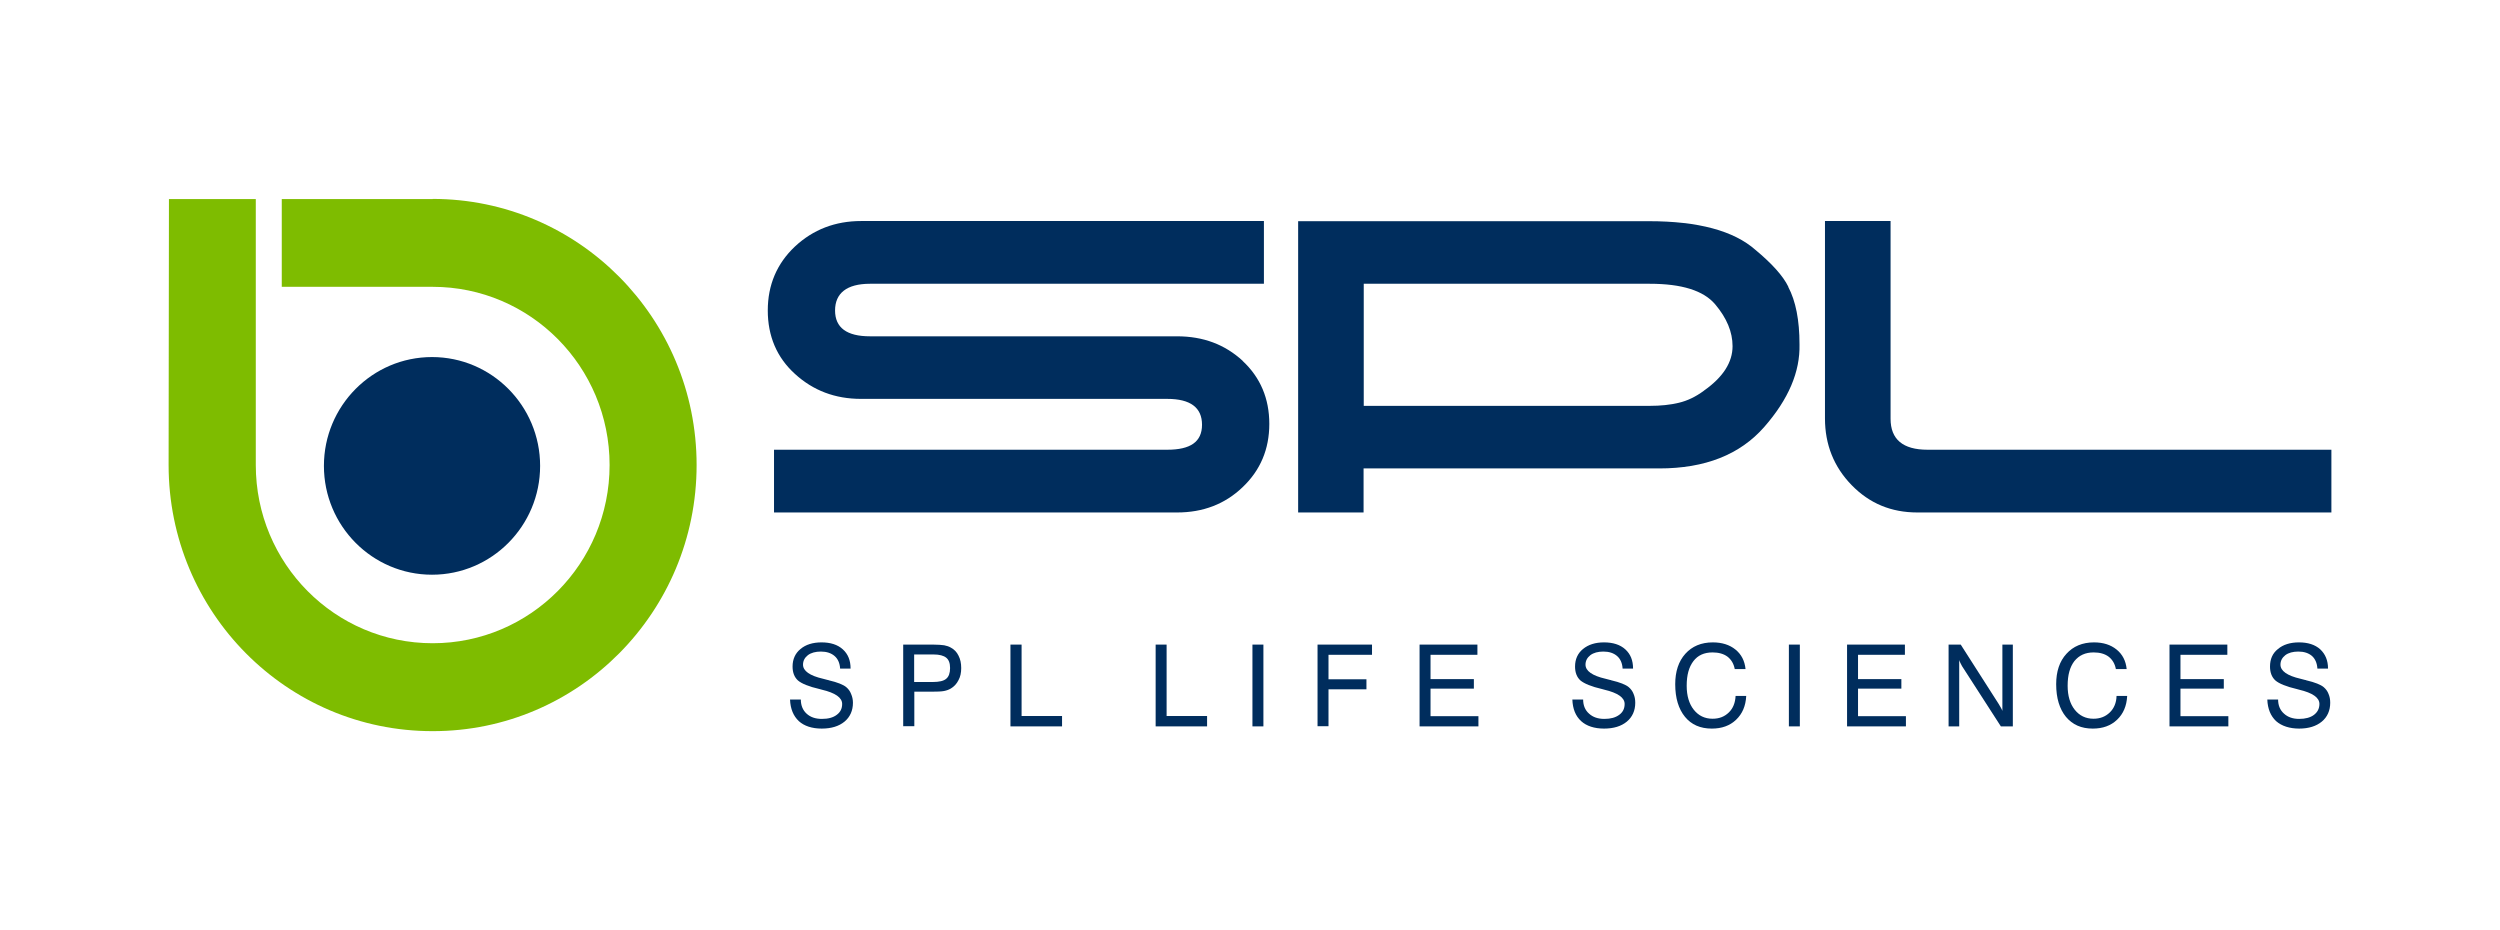 <svg width="430" height="160" viewBox="0 0 430 160" fill="none" xmlns="http://www.w3.org/2000/svg">
<path d="M213.767 62.086C210.692 59.249 206.951 57.845 202.455 57.845H149.635C145.632 57.845 143.631 56.354 143.631 53.4C143.631 50.446 145.632 48.808 149.635 48.808H217.393V38.016H148.127C143.66 38.016 139.86 39.478 136.728 42.403C133.624 45.328 132.058 49.013 132.058 53.4C132.058 57.787 133.595 61.472 136.728 64.309C139.86 67.175 143.631 68.608 148.098 68.608H200.772C204.746 68.608 206.748 70.1 206.748 73.054C206.748 76.008 204.746 77.353 200.772 77.353H133.131V88.145H202.455C206.922 88.145 210.692 86.712 213.738 83.787C216.784 80.892 218.321 77.265 218.321 72.908C218.321 68.55 216.784 64.923 213.738 62.086H213.767Z" fill="#002D5D"/>
<path d="M307.601 49.334C306.673 47.433 304.758 45.328 301.945 42.988C298.203 39.683 292.083 38.045 283.613 38.045H223.281V88.145H234.535V80.57H285.412C293.272 80.57 299.276 78.201 303.453 73.434C307.63 68.667 309.631 63.929 309.515 59.22C309.515 55.096 308.877 51.791 307.572 49.334H307.601ZM293.069 67.204C291.648 68.257 290.227 68.93 288.747 69.281C287.297 69.632 285.644 69.807 283.758 69.807H234.564V48.808H283.758C289.269 48.808 293.011 49.978 295.012 52.347C297.014 54.716 298 57.114 298 59.541C298 62.32 296.376 64.865 293.098 67.175L293.069 67.204Z" fill="#002D5D"/>
<path d="M401 77.353H331.531C327.296 77.353 325.179 75.569 325.179 72.03V38.016H313.895V71.972C313.895 76.476 315.433 80.307 318.478 83.436C321.553 86.595 325.295 88.145 329.79 88.145H401V77.353Z" fill="#002D5D"/>
<path d="M74.423 34.214C99.484 34.214 119.817 54.716 119.817 79.985C119.817 105.255 99.484 125.786 74.423 125.757C49.333 125.786 29 105.284 29 79.985L29.058 34.243H43.996V79.985C43.996 96.919 57.6 110.636 74.423 110.636C91.218 110.636 104.85 96.919 104.85 79.985C104.85 63.051 91.218 49.334 74.423 49.334H48.463V34.243H74.423V34.214Z" fill="#7EBC00"/>
<path d="M92.9 80.132C92.9 90.456 84.575 98.85 74.307 98.85C64.039 98.85 55.714 90.456 55.714 80.132C55.714 69.808 64.039 61.414 74.307 61.414C84.575 61.414 92.9 69.808 92.9 80.132Z" fill="#002D5D"/>
<path d="M135.916 120.317H137.743C137.743 121.341 138.091 122.16 138.729 122.744C139.396 123.359 140.267 123.651 141.369 123.651C142.471 123.651 143.312 123.417 143.921 122.949C144.559 122.481 144.85 121.867 144.85 121.077C144.85 119.995 143.689 119.176 141.34 118.621C141.195 118.591 141.108 118.562 141.021 118.533C139.106 118.094 137.859 117.568 137.25 117.041C136.641 116.486 136.322 115.696 136.322 114.643C136.322 113.385 136.786 112.362 137.685 111.631C138.584 110.87 139.803 110.49 141.311 110.49C142.819 110.49 144.066 110.87 144.966 111.689C145.865 112.508 146.3 113.59 146.3 114.994H144.501C144.443 114.058 144.124 113.327 143.544 112.83C142.964 112.333 142.181 112.069 141.195 112.069C140.267 112.069 139.512 112.274 138.961 112.684C138.41 113.122 138.12 113.649 138.12 114.321C138.12 115.403 139.28 116.222 141.572 116.749C141.92 116.837 142.181 116.895 142.355 116.954C142.384 116.954 142.471 116.954 142.558 117.012C144.066 117.363 145.053 117.772 145.546 118.182C145.923 118.504 146.213 118.884 146.387 119.352C146.59 119.82 146.706 120.317 146.706 120.873C146.706 122.218 146.213 123.329 145.256 124.119C144.298 124.909 142.993 125.318 141.34 125.318C139.686 125.318 138.323 124.88 137.395 124.031C136.467 123.154 135.945 121.926 135.887 120.317H135.916Z" fill="#002D5D"/>
<path d="M155.35 124.938V110.87H160.484C161.325 110.87 161.963 110.929 162.398 110.987C162.833 111.075 163.21 111.192 163.558 111.397C164.109 111.689 164.573 112.157 164.864 112.771C165.183 113.385 165.328 114.087 165.328 114.906C165.328 115.725 165.183 116.398 164.864 116.983C164.573 117.568 164.138 118.065 163.558 118.416C163.21 118.621 162.833 118.767 162.369 118.855C161.934 118.942 161.18 118.972 160.136 118.972H157.264V124.909H155.379L155.35 124.938ZM157.235 117.305H160.426C161.528 117.305 162.311 117.129 162.746 116.749C163.181 116.398 163.413 115.784 163.413 114.906C163.413 114.029 163.181 113.473 162.746 113.122C162.311 112.771 161.586 112.567 160.571 112.567H157.235V117.275V117.305Z" fill="#002D5D"/>
<path d="M173.797 124.938V110.87H175.712V123.154H182.673V124.938H173.826H173.797Z" fill="#002D5D"/>
<path d="M198.771 124.938V110.87H200.656V123.154H207.618V124.938H198.771Z" fill="#002D5D"/>
<path d="M215.42 124.938V110.87H217.306V124.938H215.42Z" fill="#002D5D"/>
<path d="M226.617 124.938V110.87H235.986V112.625H228.502V116.837H235.028V118.562H228.502V124.909H226.617V124.938Z" fill="#002D5D"/>
<path d="M244.166 124.938V110.87H254.115V112.625H246.051V116.807H253.505V118.445H246.051V123.183H254.289V124.938H244.166Z" fill="#002D5D"/>
<path d="M270.474 120.317H272.301C272.301 121.341 272.649 122.16 273.316 122.744C273.984 123.359 274.854 123.651 275.956 123.651C277.058 123.651 277.87 123.417 278.508 122.949C279.147 122.481 279.437 121.867 279.437 121.077C279.437 119.995 278.276 119.176 275.927 118.621C275.782 118.591 275.666 118.562 275.608 118.533C273.693 118.094 272.475 117.568 271.837 117.041C271.228 116.486 270.909 115.696 270.909 114.643C270.909 113.385 271.373 112.362 272.272 111.631C273.2 110.87 274.39 110.49 275.898 110.49C277.406 110.49 278.653 110.87 279.553 111.689C280.452 112.508 280.887 113.59 280.887 114.994H279.089C279.031 114.058 278.711 113.327 278.131 112.83C277.551 112.333 276.768 112.069 275.782 112.069C274.854 112.069 274.1 112.274 273.548 112.684C272.997 113.122 272.707 113.649 272.707 114.321C272.707 115.403 273.868 116.222 276.159 116.749C276.507 116.837 276.768 116.895 276.942 116.954C276.971 116.954 277.058 116.954 277.145 117.012C278.653 117.363 279.64 117.772 280.133 118.182C280.51 118.504 280.8 118.884 280.974 119.352C281.177 119.82 281.264 120.317 281.264 120.873C281.264 122.218 280.771 123.329 279.814 124.119C278.857 124.909 277.551 125.318 275.898 125.318C274.245 125.318 272.881 124.88 271.953 124.031C270.996 123.154 270.503 121.926 270.445 120.317H270.474Z" fill="#002D5D"/>
<path d="M298.493 119.703H300.35C300.263 121.428 299.683 122.774 298.609 123.797C297.536 124.821 296.144 125.318 294.432 125.318C292.46 125.318 290.923 124.646 289.821 123.3C288.718 121.955 288.138 120.083 288.138 117.685C288.138 115.491 288.718 113.736 289.879 112.45C291.039 111.163 292.605 110.49 294.606 110.49C296.173 110.49 297.478 110.899 298.493 111.718C299.508 112.537 300.089 113.649 300.234 115.082H298.377C298.203 114.146 297.768 113.444 297.13 112.947C296.463 112.45 295.593 112.216 294.548 112.216C293.127 112.216 292.025 112.713 291.271 113.707C290.488 114.731 290.111 116.105 290.111 117.948C290.111 119.674 290.517 121.048 291.329 122.072C292.141 123.095 293.214 123.622 294.548 123.622C295.709 123.622 296.608 123.271 297.362 122.54C298.087 121.838 298.464 120.873 298.522 119.703H298.493Z" fill="#002D5D"/>
<path d="M307.688 124.938V110.87H309.573V124.938H307.688Z" fill="#002D5D"/>
<path d="M317.695 124.938V110.87H327.644V112.625H319.581V116.807H327.035V118.445H319.581V123.183H327.818V124.938H317.724H317.695Z" fill="#002D5D"/>
<path d="M335.157 124.938V110.87H337.245L343.771 121.077C343.916 121.311 344.033 121.516 344.149 121.721C344.265 121.926 344.352 122.101 344.41 122.277V110.87H346.208V124.938H344.149L337.477 114.585C337.39 114.409 337.303 114.263 337.216 114.087C337.129 113.912 337.042 113.736 336.984 113.532V124.938H335.157Z" fill="#002D5D"/>
<path d="M364.018 119.703H365.874C365.787 121.428 365.207 122.774 364.134 123.797C363.06 124.821 361.668 125.318 359.957 125.318C357.984 125.318 356.476 124.646 355.345 123.3C354.243 121.955 353.663 120.083 353.663 117.685C353.663 115.491 354.243 113.736 355.432 112.45C356.592 111.163 358.188 110.49 360.16 110.49C361.755 110.49 363.031 110.899 364.047 111.718C365.062 112.537 365.642 113.649 365.787 115.082H363.931C363.757 114.146 363.322 113.444 362.683 112.947C362.016 112.45 361.146 112.216 360.102 112.216C358.681 112.216 357.607 112.713 356.795 113.707C356.012 114.731 355.635 116.105 355.635 117.948C355.635 119.674 356.041 121.048 356.853 122.072C357.665 123.095 358.739 123.622 360.073 123.622C361.204 123.622 362.132 123.271 362.886 122.54C363.612 121.838 364.018 120.873 364.047 119.703H364.018Z" fill="#002D5D"/>
<path d="M373.154 124.938V110.87H383.103V112.625H375.04V116.807H382.494V118.445H375.04V123.183H383.277V124.938H373.183H373.154Z" fill="#002D5D"/>
<path d="M390.007 120.317H391.834C391.834 121.341 392.182 122.16 392.849 122.744C393.516 123.359 394.386 123.651 395.46 123.651C396.533 123.651 397.403 123.417 398.012 122.949C398.621 122.481 398.94 121.867 398.94 121.077C398.94 119.995 397.78 119.176 395.431 118.621C395.286 118.591 395.199 118.562 395.112 118.533C393.226 118.094 391.979 117.568 391.37 117.041C390.761 116.486 390.442 115.696 390.442 114.643C390.442 113.385 390.877 112.362 391.805 111.631C392.704 110.87 393.922 110.49 395.431 110.49C396.939 110.49 398.186 110.87 399.085 111.689C399.956 112.508 400.42 113.59 400.42 114.994H398.592C398.534 114.058 398.215 113.327 397.664 112.83C397.084 112.333 396.301 112.069 395.315 112.069C394.386 112.069 393.632 112.274 393.081 112.684C392.53 113.122 392.24 113.649 392.24 114.321C392.24 115.403 393.4 116.222 395.692 116.749C396.04 116.837 396.301 116.895 396.475 116.954C396.504 116.954 396.591 116.954 396.678 117.012C398.186 117.363 399.172 117.772 399.666 118.182C400.043 118.504 400.333 118.884 400.507 119.352C400.71 119.82 400.797 120.317 400.797 120.873C400.797 122.218 400.304 123.329 399.346 124.119C398.389 124.909 397.084 125.318 395.46 125.318C393.835 125.318 392.443 124.88 391.486 124.031C390.558 123.154 390.036 121.926 389.978 120.317H390.007Z" fill="#002D5D"/>
</svg>
